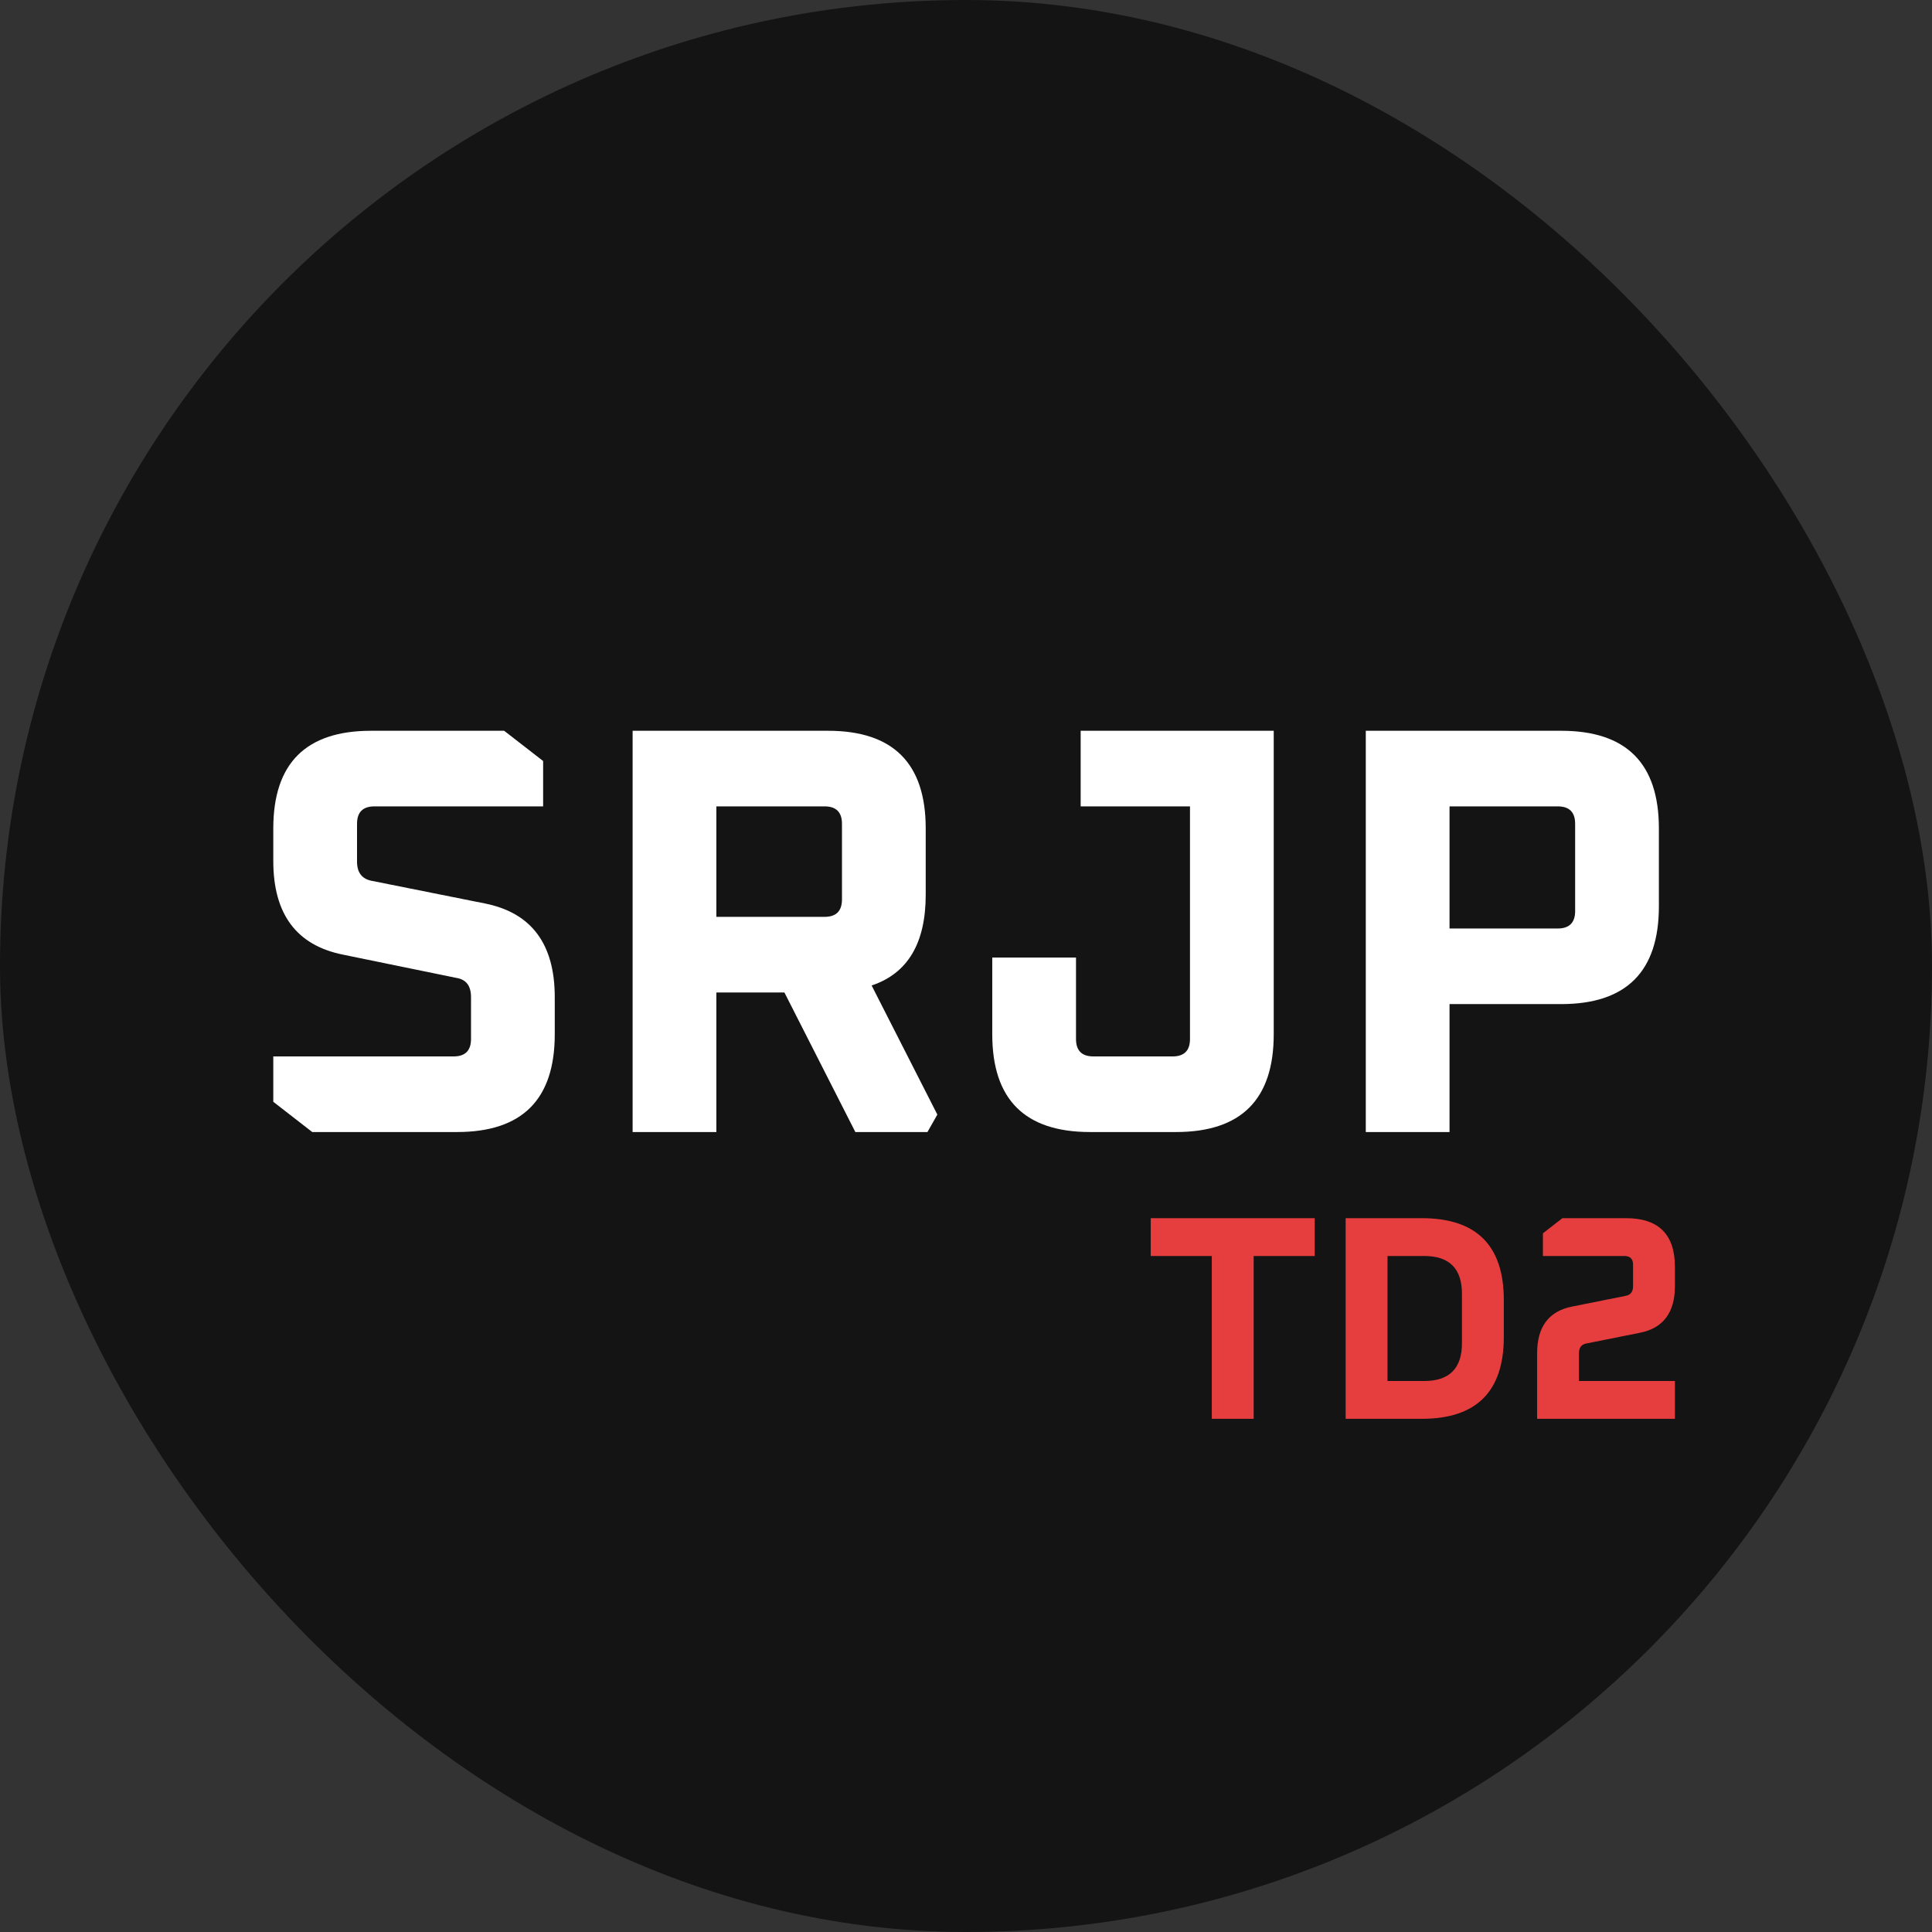 <svg xmlns="http://www.w3.org/2000/svg" version="1.1" xmlns:xlink="http://www.w3.org/1999/xlink" xmlns:svgjs="http://svgjs.dev/svgjs" width="512" height="512"><rect width="100%" height="100%" fill="#333333" stroke="none"/><svg width="512" height="512" viewBox="0 0 512 512" fill="none" xmlns="http://www.w3.org/2000/svg">
<rect width="512" height="512" rx="256" fill="#151414"></rect>
<path d="M72.425 291.986V279.965H120.201C123.283 279.965 124.824 278.424 124.824 275.342V264.246C124.824 261.266 123.54 259.571 120.971 259.16L90.919 252.995C78.59 250.529 72.425 242.259 72.425 228.183V219.553C72.425 202.292 81.056 193.662 98.316 193.662H133.608L143.934 201.675V213.696H99.241C96.159 213.696 94.618 215.237 94.618 218.32V228.337C94.618 231.214 95.902 232.909 98.471 233.423L128.523 239.433C140.852 241.899 147.016 250.17 147.016 264.246V274.109C147.016 291.37 138.386 300 121.125 300H82.751L72.425 291.986ZM167.651 300V193.662H219.433C236.694 193.662 245.324 202.292 245.324 219.553V237.122C245.324 249.964 240.546 257.978 230.991 261.163L248.406 295.377L245.786 300H226.676L207.874 263.013H189.843V300H167.651ZM189.843 242.978H218.508C221.591 242.978 223.132 241.437 223.132 238.355V218.32C223.132 215.237 221.591 213.696 218.508 213.696H189.843V242.978ZM262.96 274.109V253.766H285.153V275.342C285.153 278.424 286.694 279.965 289.776 279.965H310.736C313.818 279.965 315.359 278.424 315.359 275.342V213.696H286.386V193.662H337.551V274.109C337.551 291.37 328.921 300 311.66 300H288.852C271.591 300 262.96 291.37 262.96 274.109ZM361.948 300V193.662H413.731C430.991 193.662 439.622 202.292 439.622 219.553V240.204C439.622 257.465 430.991 266.095 413.731 266.095H384.141V300H361.948ZM384.141 246.06H412.806C415.888 246.06 417.429 244.519 417.429 241.437V218.32C417.429 215.237 415.888 213.696 412.806 213.696H384.141V246.06Z" fill="white"></path>
<path d="M304.958 332.848V322.831H348.418V332.848H332.236V376H321.14V332.848H304.958ZM356.61 376V322.831H376.799C391.285 322.831 398.529 330.074 398.529 344.561V354.27C398.529 368.757 391.285 376 376.799 376H356.61ZM367.706 365.983H377.415C384.093 365.983 387.432 362.643 387.432 355.965V342.866C387.432 336.187 384.093 332.848 377.415 332.848H367.706V365.983ZM407.35 376V358.662C407.35 351.624 410.432 347.489 416.597 346.256L430.852 343.405C432.136 343.148 432.779 342.3 432.779 340.862V335.16C432.779 333.619 432.008 332.848 430.467 332.848H408.891V326.838L414.054 322.831H430.929C439.56 322.831 443.875 327.146 443.875 335.776V340.785C443.875 347.823 440.792 351.958 434.628 353.191L420.372 356.042C419.088 356.299 418.446 357.147 418.446 358.585V365.983H443.875V376H407.35Z" fill="#E63E3E"></path>
</svg><style>@media (prefers-color-scheme: light) { :root { filter: none; } }
@media (prefers-color-scheme: dark) { :root { filter: none; } }
</style></svg>